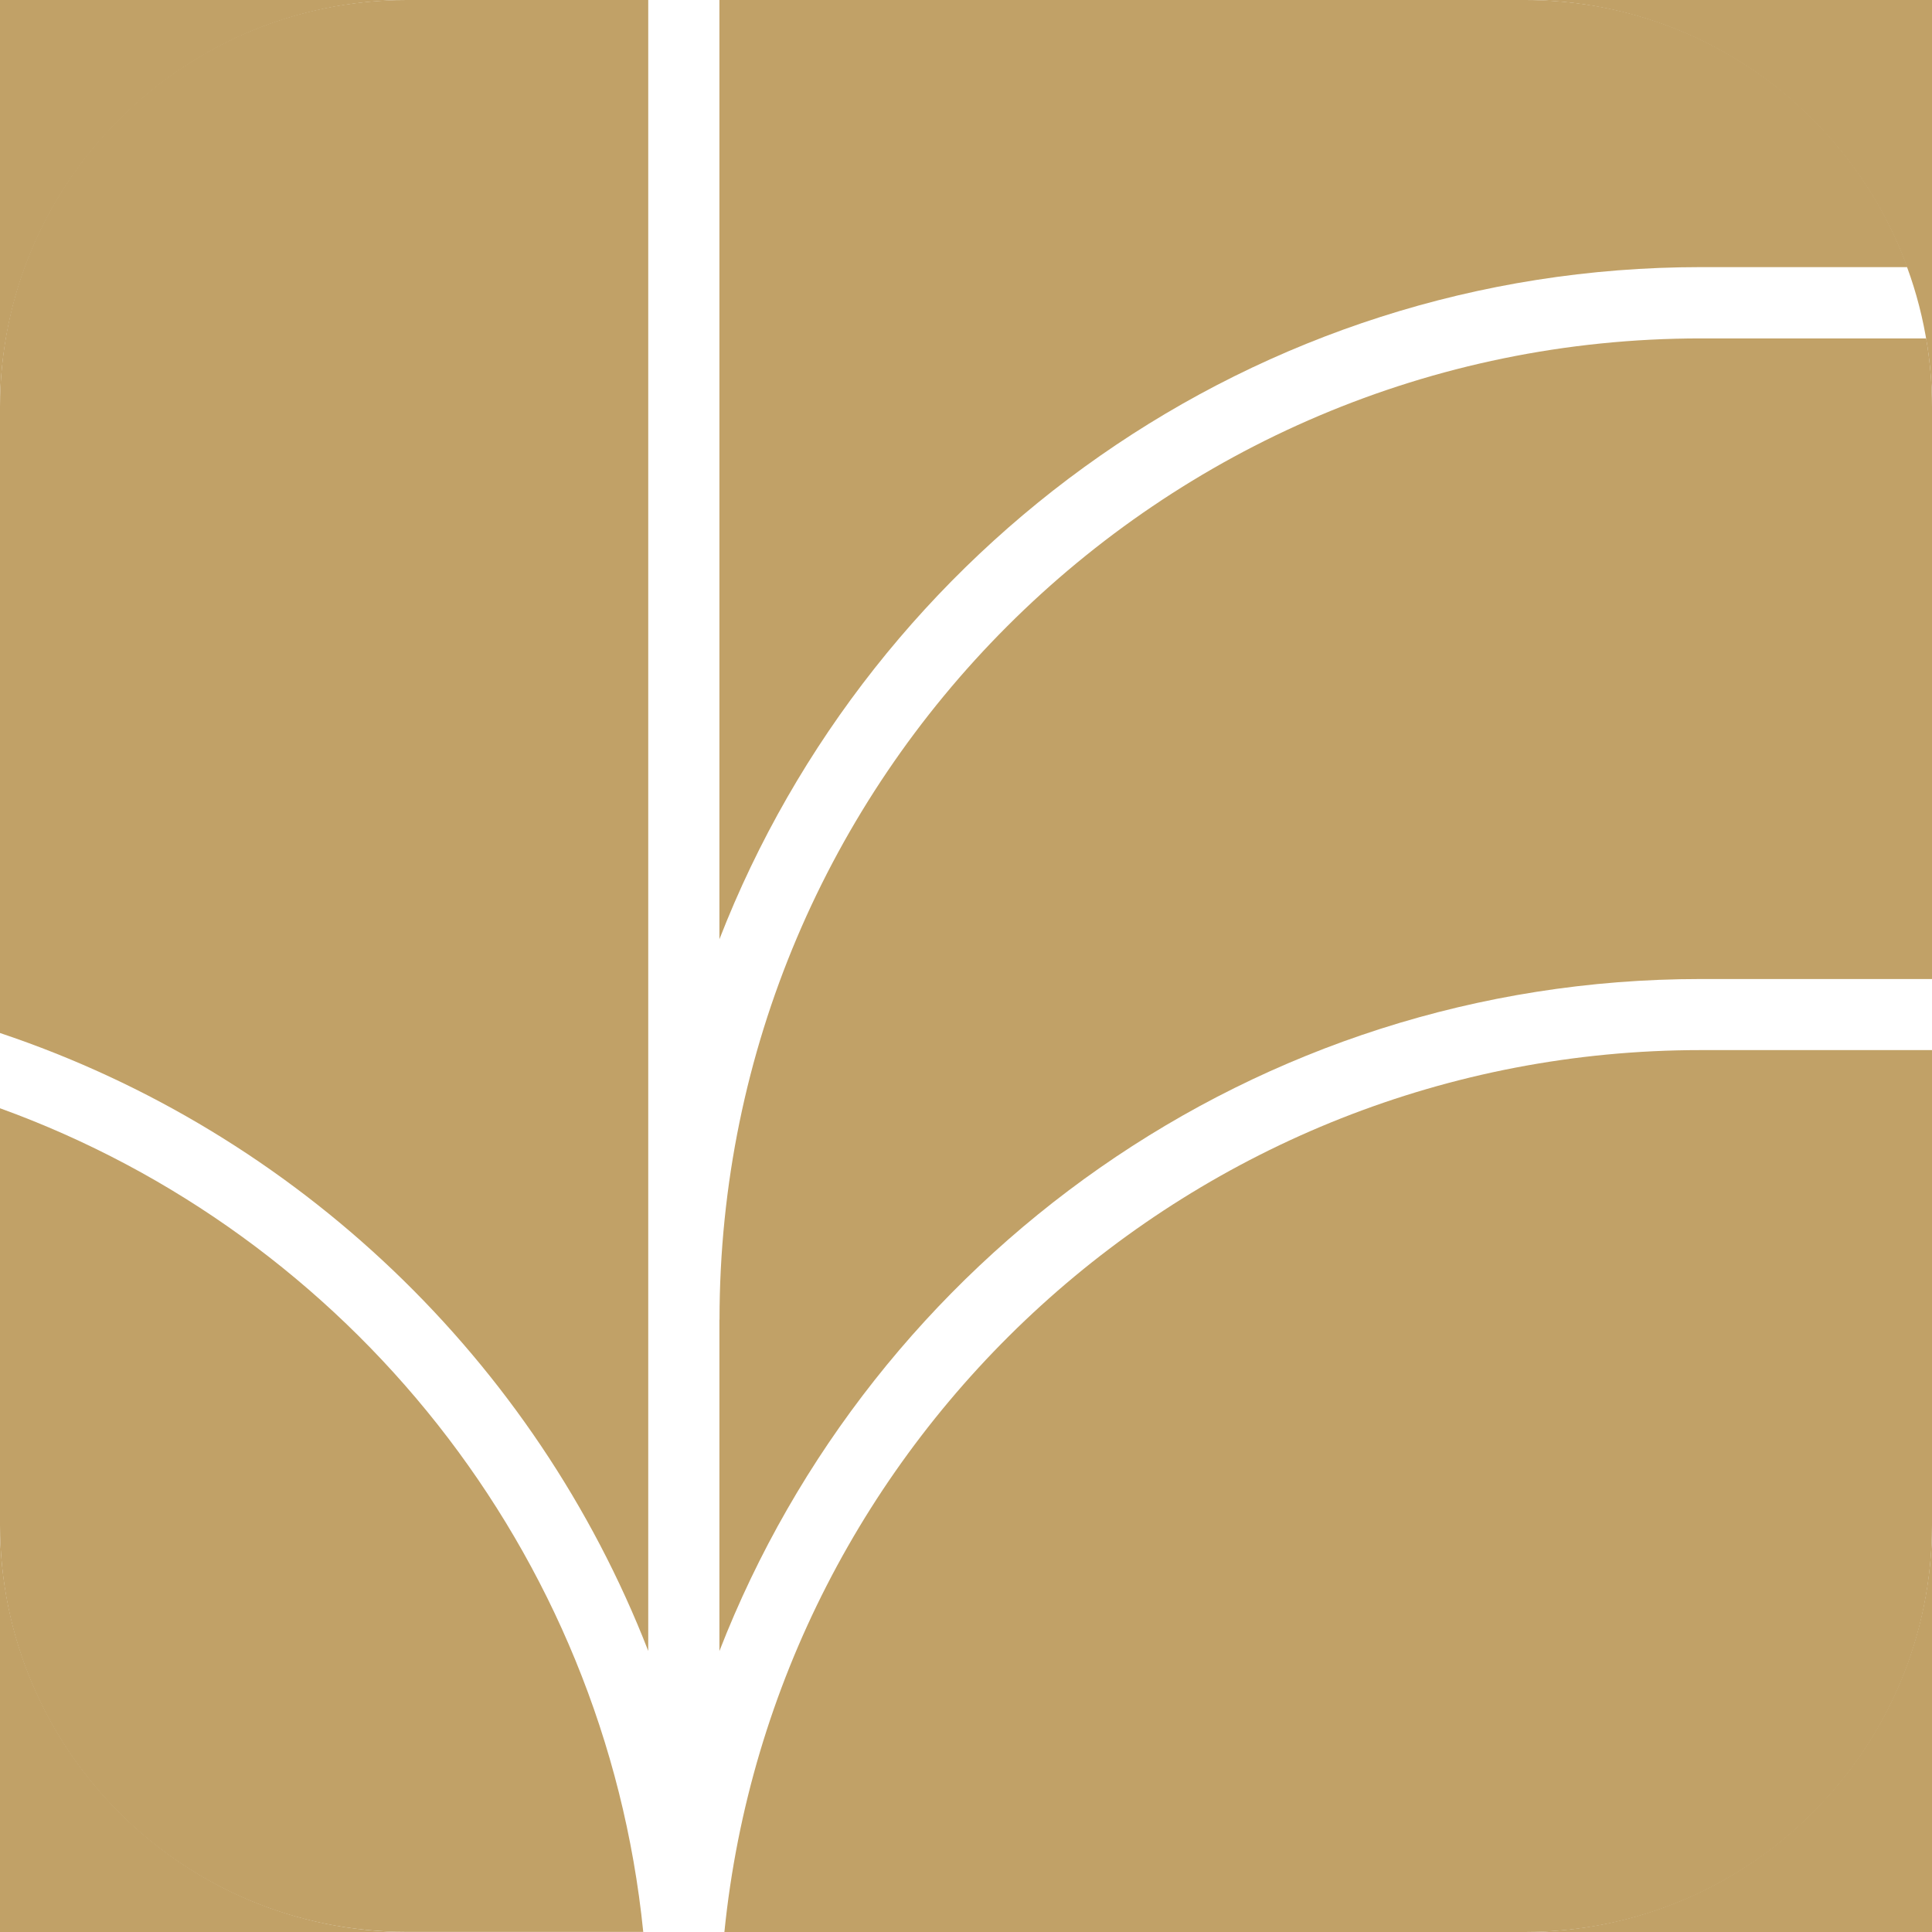<svg width="180" height="180" viewBox="0 0 180 180" fill="none" xmlns="http://www.w3.org/2000/svg">
<rect width="180" height="180" fill="white"/>
<path fill-rule="evenodd" clip-rule="evenodd" d="M88 0L142 1.19367e-05C162.979 1.37708e-05 179.988 17.001 180 37.978V7.62939e-06L88 0Z" fill="#C1A167"/>
<path fill-rule="evenodd" clip-rule="evenodd" d="M92 180L38 180C17.023 180 0.016 163.002 -4.30986e-06 142.029L-7.62939e-06 180L92 180L92 180Z" fill="#C1A167"/>
<path fill-rule="evenodd" clip-rule="evenodd" d="M88 180L142 180C162.974 180 179.98 163.007 180 142.038L180 180L88 180L88 180Z" fill="#C1A167"/>
<path fill-rule="evenodd" clip-rule="evenodd" d="M92 7.21589e-06L38 7.21589e-06C17.026 7.21589e-06 0.02 16.993 4.72413e-06 37.962L8.04289e-06 -4.13498e-07L92 0L92 7.21589e-06Z" fill="#C1A167"/>
<path d="M60.395 153.824V0H37.885C16.967 0 0 16.958 0 37.885V96.243C27.663 105.499 49.869 126.758 60.395 153.815V153.824Z" fill="#C1A167"/>
<path d="M0 103.254V142.096C0 163.023 16.967 179.991 37.895 179.991H59.93C56.349 144.521 32.4 114.982 0 103.254Z" fill="#C1A167"/>
<path d="M158.457 24.887H177.707C172.402 10.364 158.466 0 142.105 0H67.026V87.508C81.265 50.902 116.877 24.887 158.457 24.887Z" fill="#C1A167"/>
<path d="M67.026 122.95V153.825C81.265 117.218 116.877 91.213 158.457 91.213H180V37.905C180 35.735 179.81 33.603 179.46 31.529H158.466C108.057 31.529 67.036 72.54 67.036 122.959L67.026 122.95Z" fill="#C1A167"/>
<path d="M67.5 180H142.105C163.032 180 180 163.033 180 142.105V97.835H158.456C111.173 97.835 72.151 133.92 67.49 180H67.5Z" fill="#C1A167"/>
</svg>
